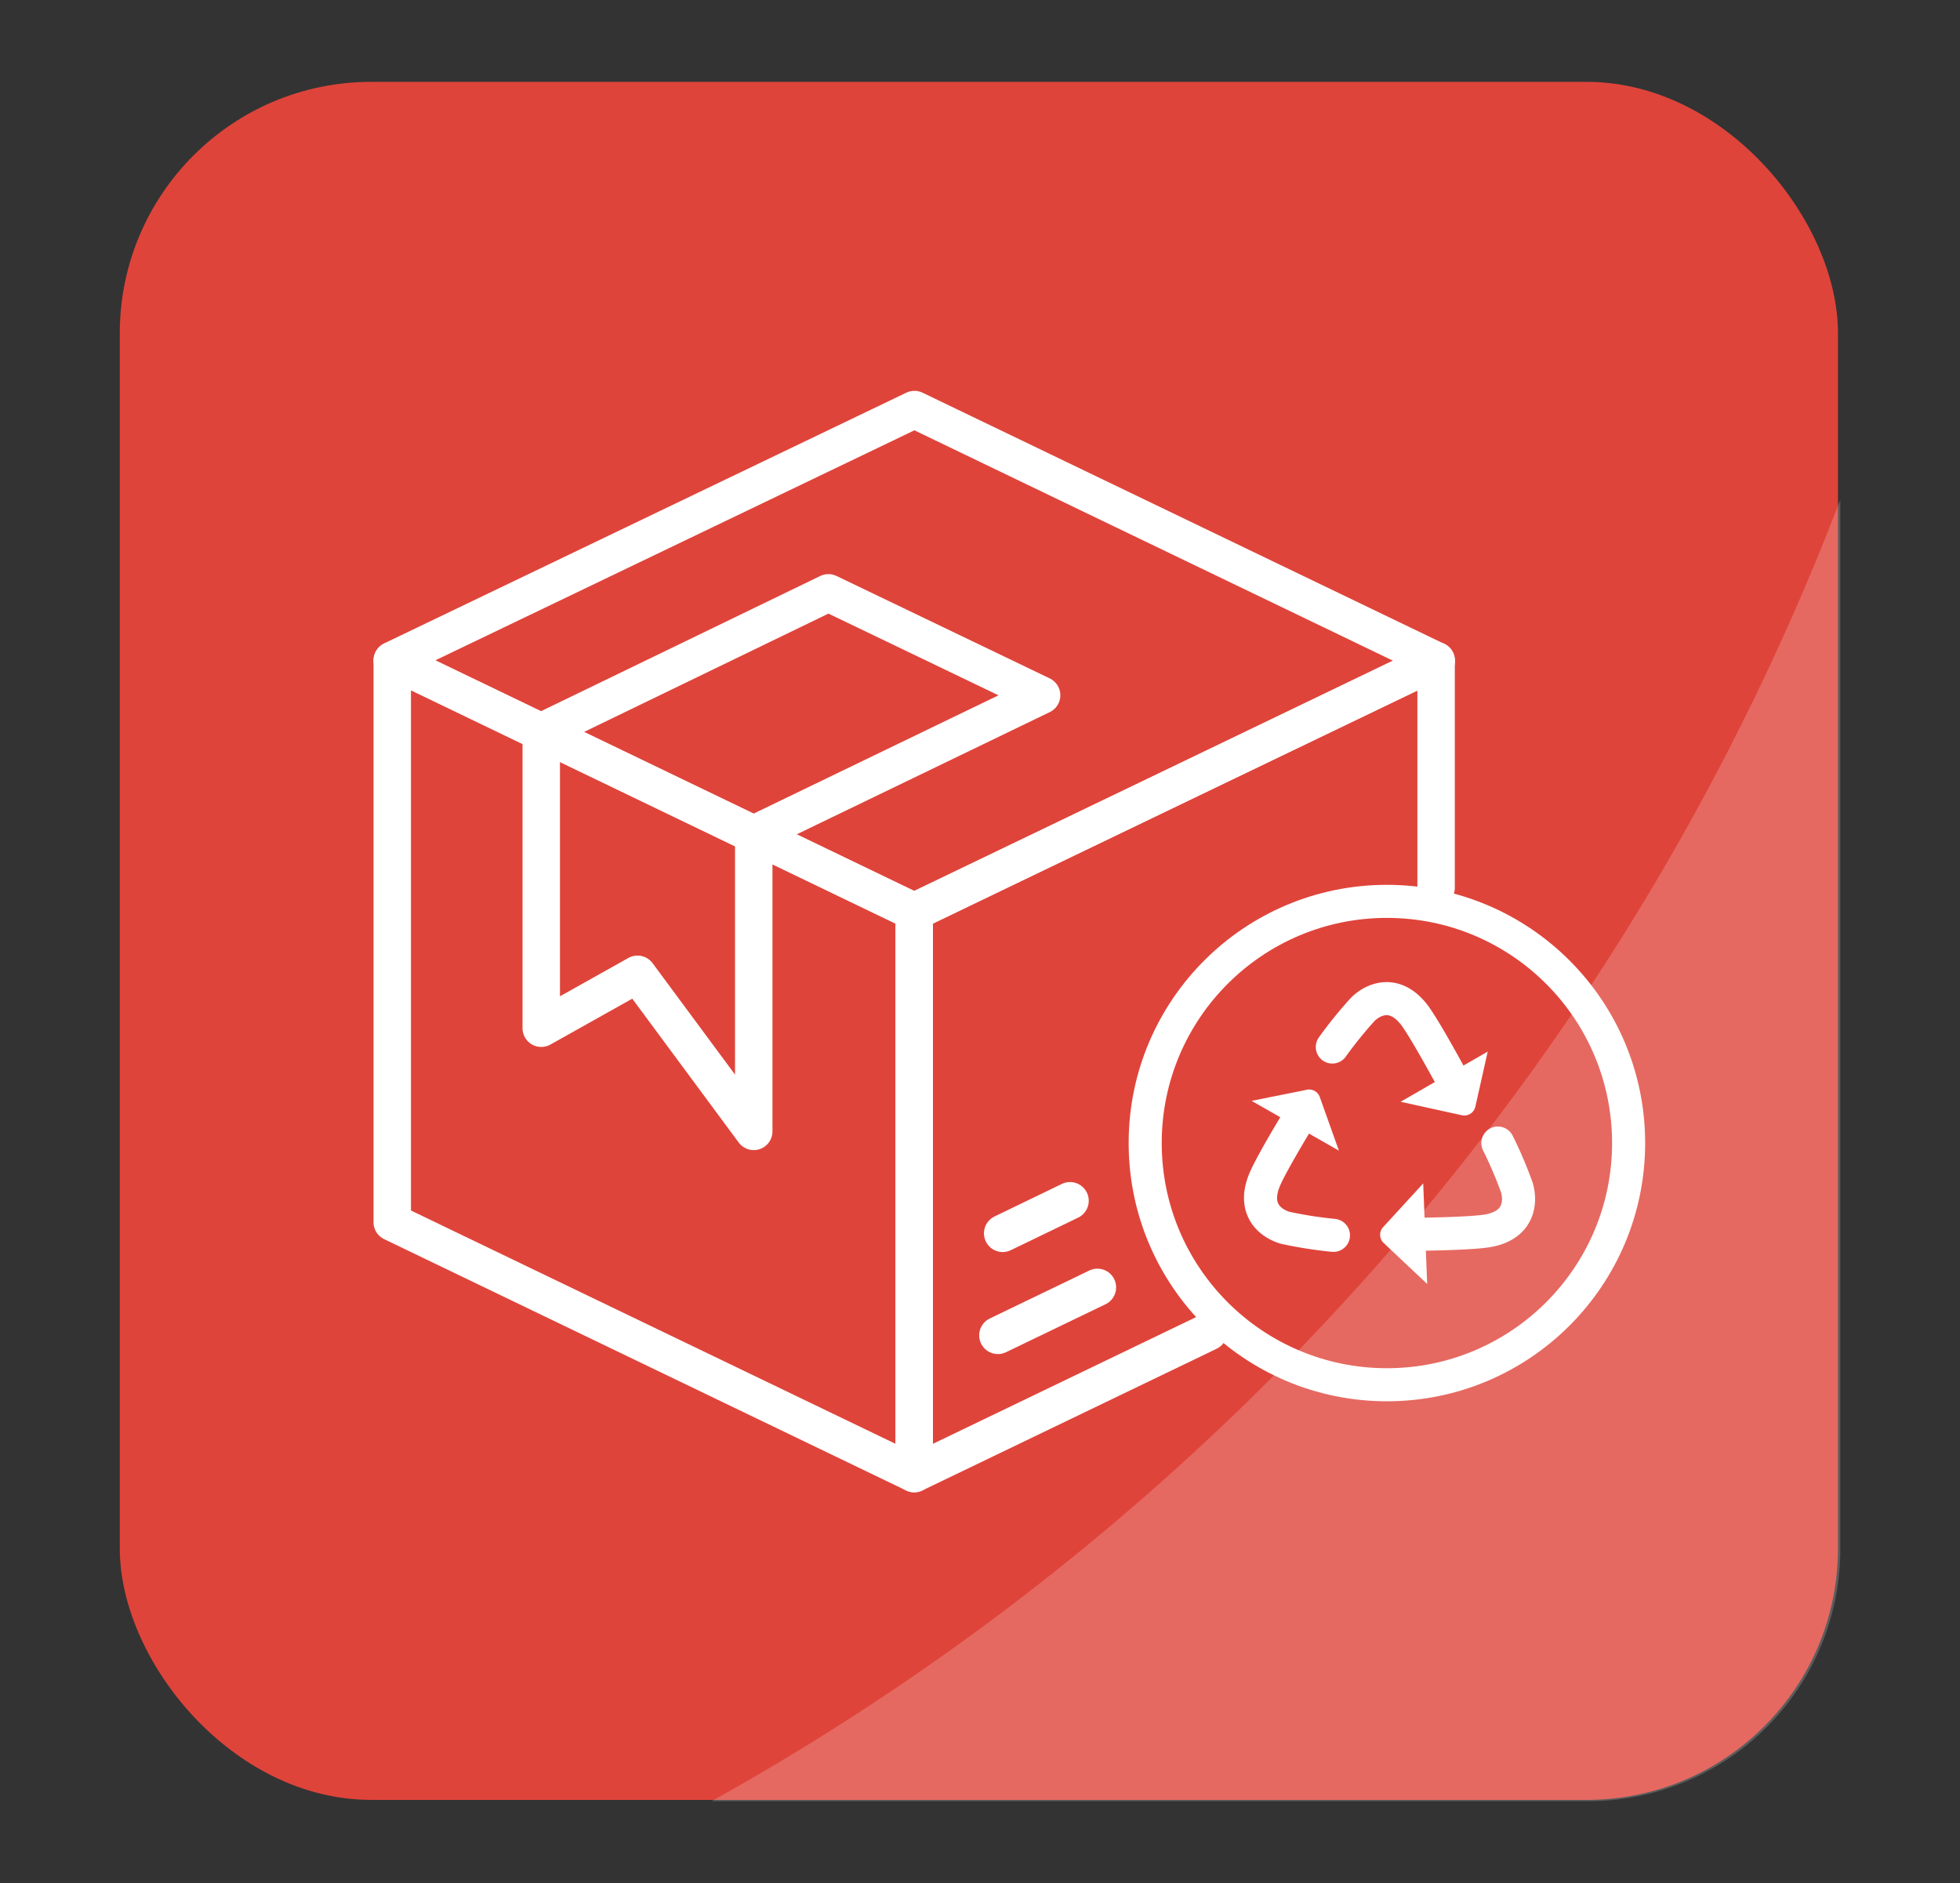 <svg xmlns="http://www.w3.org/2000/svg" id="Layer_1" data-name="Layer 1" viewBox="0 0 193.23 185.67"><rect x="0" y="0" width="193.23" height="185.67" fill="#333333" stroke="none"/><defs><style>.cls-1{fill:#df443a;}.cls-2{opacity:0.2;}.cls-3{fill:#fff;}.cls-4,.cls-5{fill:none;stroke:#fff;stroke-linecap:round;stroke-linejoin:round;}.cls-4{stroke-width:3.69px;}.cls-5{stroke-width:3.26px;}</style></defs><rect class="cls-1" x="11.81" y="8.07" width="169.39" height="169.39" rx="24.79"></rect><g class="cls-2"><path class="cls-3" d="M70.15,177.59h86.49a24.86,24.86,0,0,0,24.79-24.79V49.27A248.58,248.58,0,0,1,70.15,177.59Z"></path></g><path class="cls-3" d="M138.08,108.63l8.59-4.95-1.22,5.44a1.12,1.12,0,0,1-1.32.84Z"></path><polygon class="cls-4" points="90.13 145.29 38.67 120.51 38.67 65.13 90.13 89.91 90.13 145.29"></polygon><polygon class="cls-4" points="90.13 89.88 38.67 65.1 90.15 40.38 141.6 65.15 90.13 89.88"></polygon><polyline class="cls-4" points="119.14 131.32 90.13 145.29 90.13 89.91 141.58 65.13 141.58 87.53"></polyline><polygon class="cls-4" points="53.36 101.38 53.36 72.16 81.67 58.45 102.69 68.55 74.31 82.26 74.31 111.55 62.85 96.06 53.36 101.38"></polygon><line class="cls-4" x1="108.19" y1="126.93" x2="98.38" y2="131.66"></line><line class="cls-4" x1="105.49" y1="118.39" x2="98.85" y2="121.6"></line><circle class="cls-5" cx="136.73" cy="112.7" r="23.83"></circle><path class="cls-5" d="M131.35,103.23a41.32,41.32,0,0,1,3-3.71c1-1,3.14-2,5.1.57,1,1.33,3.41,5.77,3.41,5.77"></path><path class="cls-5" d="M147.67,112.7a40.62,40.62,0,0,1,1.88,4.41c.39,1.36.27,3.69-2.88,4.24-1.65.29-6.69.34-6.69.34"></path><path class="cls-3" d="M140.31,116.68l.39,9.91-4.25-4a1.12,1.12,0,0,1-.13-1.56Z"></path><path class="cls-5" d="M131.46,121.8a41.22,41.22,0,0,1-4.73-.74c-1.36-.38-3.28-1.72-2.08-4.68.63-1.56,3.25-5.86,3.25-5.86"></path><path class="cls-3" d="M132,113.45l-8.61-4.91,5.34-1.07a1.12,1.12,0,0,1,1.39.71Z"></path></svg>